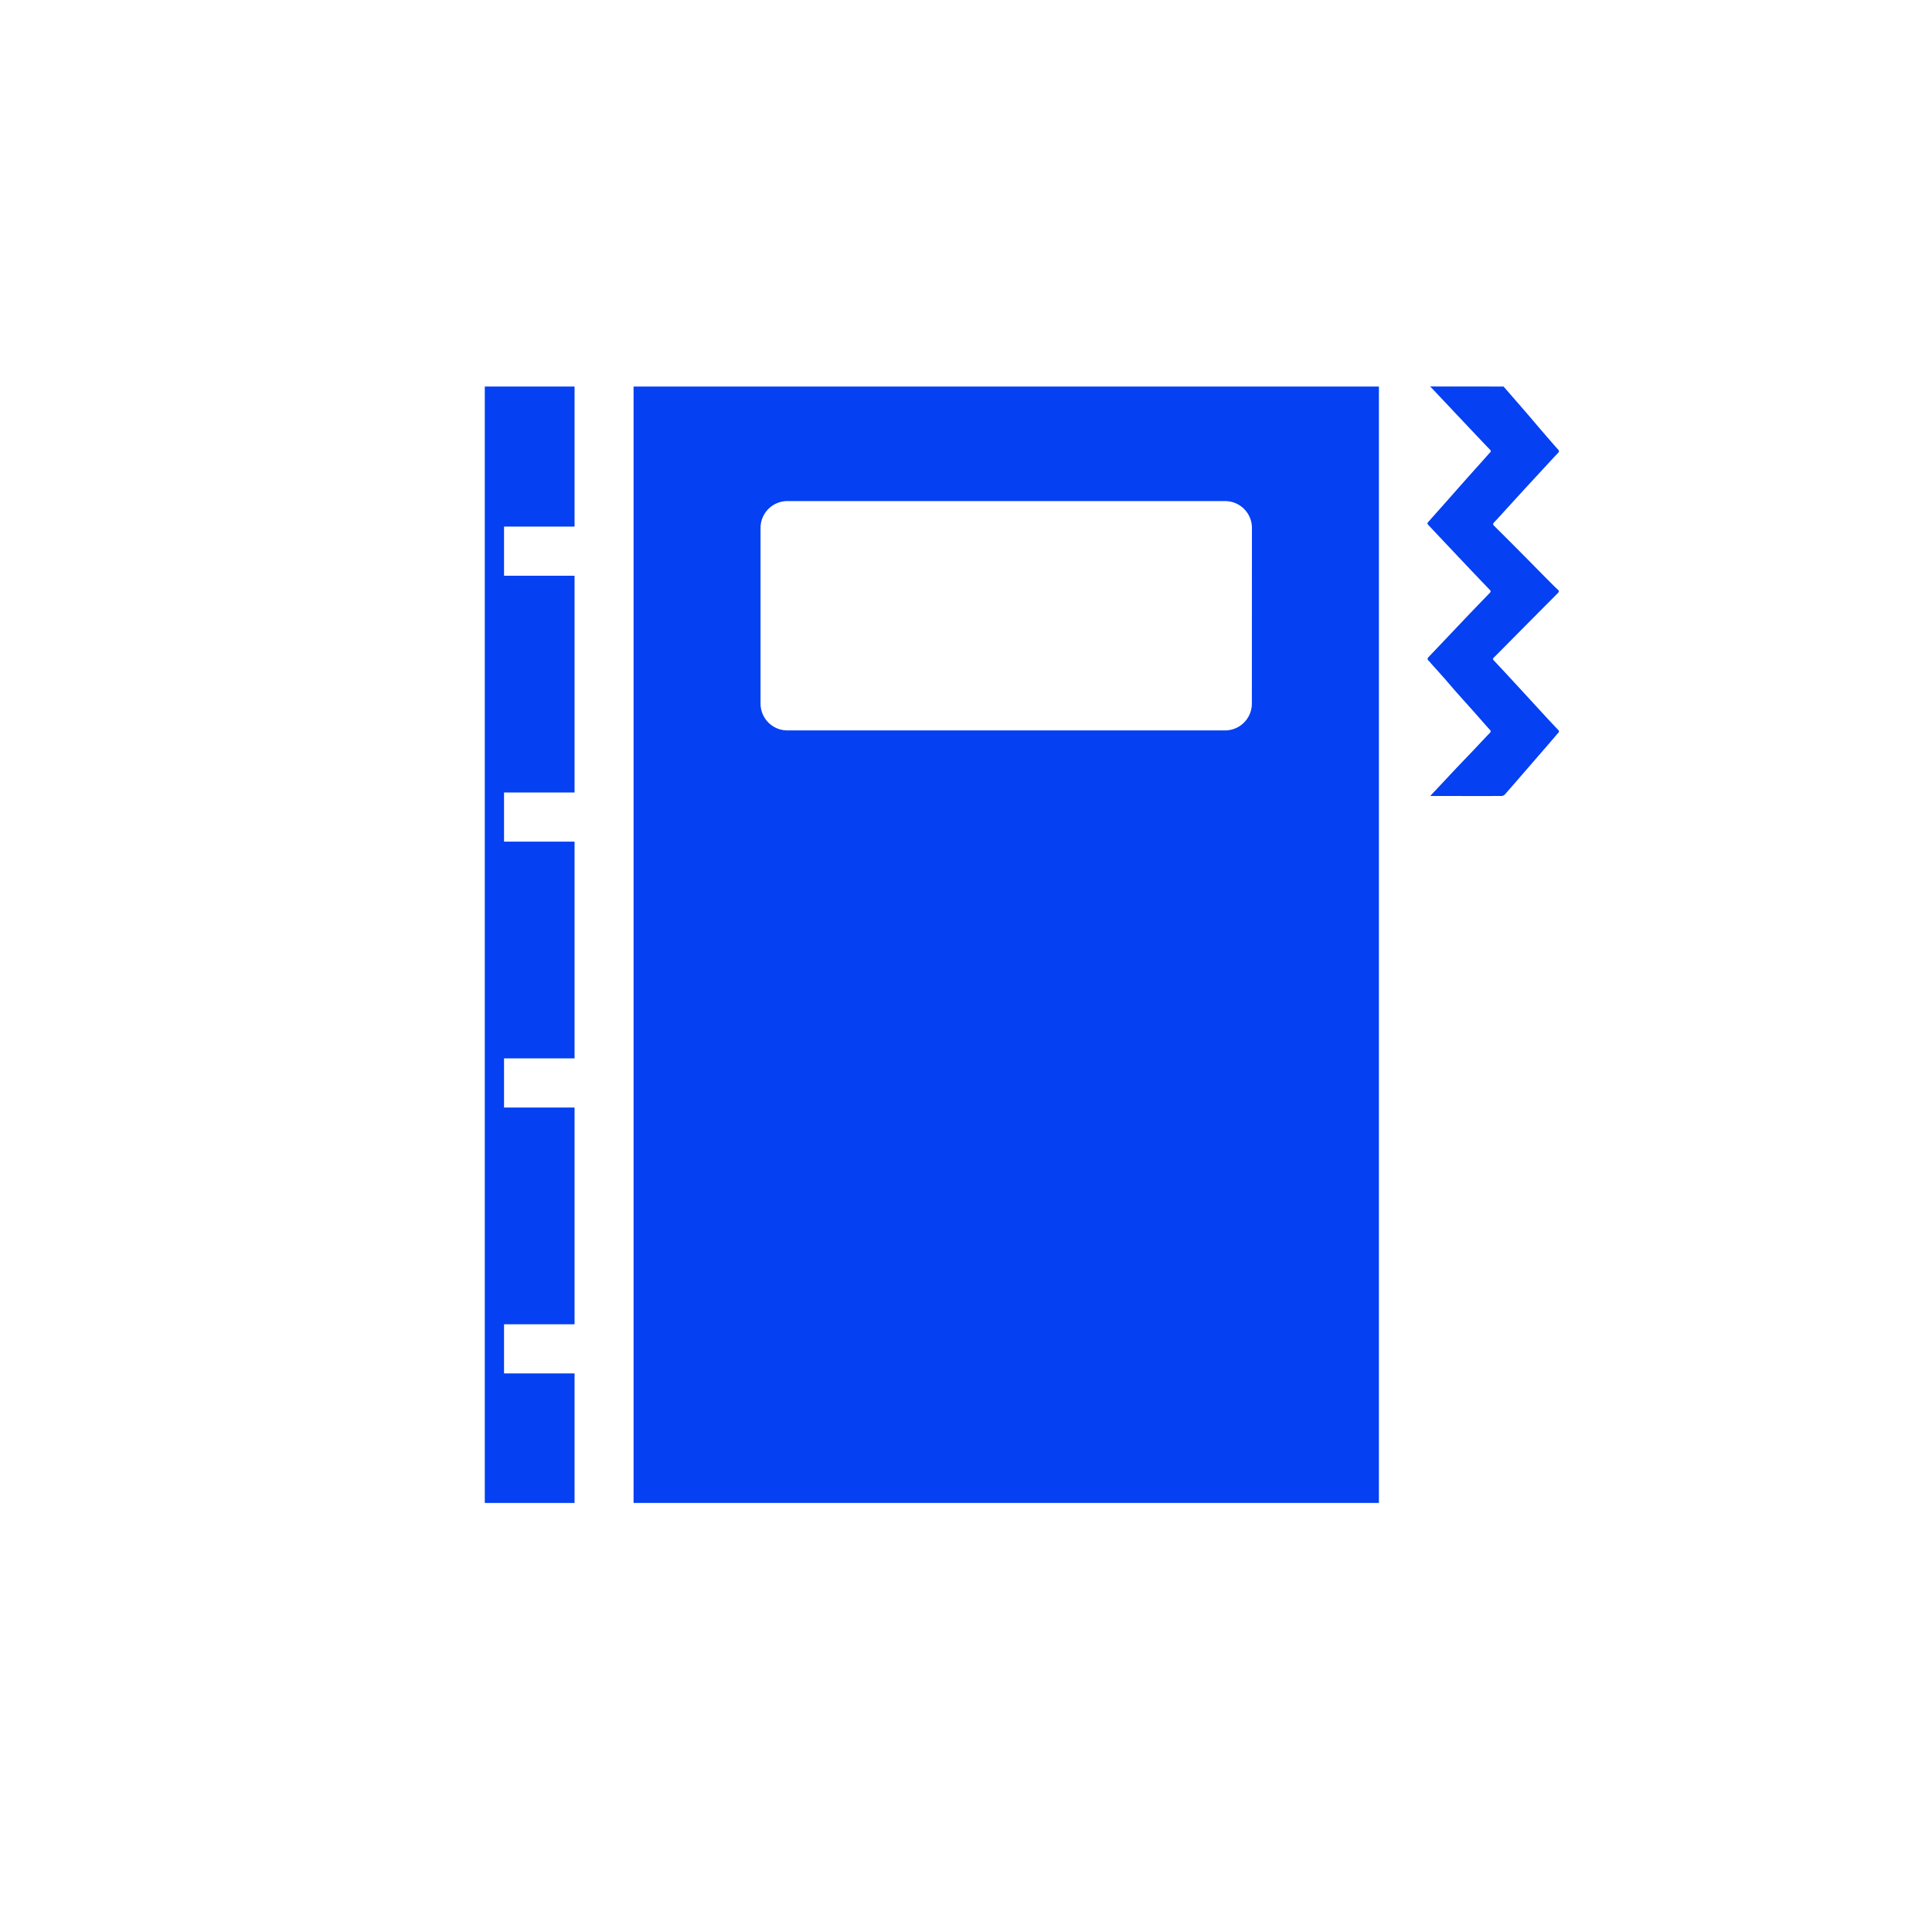 <?xml version="1.0" encoding="UTF-8"?>
<svg xmlns="http://www.w3.org/2000/svg" id="Слой_1" data-name="Слой 1" viewBox="0 0 1080 1080">
  <defs>
    <style>.cls-1{fill:#0540f2;}</style>
  </defs>
  <path class="cls-1" d="M354.17,216.08V840.16H770.82V216.08ZM699.8,393.31a15,15,0,0,1-15,15H440.15a15,15,0,0,1-15-15v-98.2a15,15,0,0,1,15-15H684.84a15,15,0,0,1,15,15Z"></path>
  <path class="cls-1" d="M840.51,216.08c4.17,4.81,8.36,9.6,12.52,14.42,2.94,3.4,5.84,6.85,8.77,10.26s6.09,7.05,9.17,10.54a1.16,1.16,0,0,1,0,1.87c-3.67,3.9-7.29,7.85-10.93,11.79-2.55,2.76-5.11,5.51-7.65,8.28q-5.19,5.67-10.36,11.35c-2.26,2.47-4.5,5-6.79,7.38-.69.72-.8,1.18,0,2q9.22,9.13,18.35,18.36c4.43,4.47,8.84,9,13.27,13.42,1.31,1.32,2.64,2.62,4,3.89.69.63.78,1.09.07,1.81q-15.07,15.16-30.12,30.36c-1.91,1.94-3.82,3.87-5.76,5.78-.54.53-.65.9-.07,1.52q6.57,7,13.08,14.08c4.87,5.27,9.71,10.58,14.58,15.86q4.17,4.53,8.41,9a1,1,0,0,1,.05,1.6c-1.91,2.19-3.8,4.41-5.7,6.62l-11.66,13.46c-4.17,4.81-8.32,9.64-12.54,14.41a2.8,2.8,0,0,1-1.88.82c-12.79.05-25.59,0-38.38,0-.41,0-.83,0-1.38-.08l7.17-7.61c2.37-2.52,4.71-5.06,7.09-7.56,2.81-3,5.65-5.89,8.45-8.85,3.53-3.71,7-7.46,10.57-11.17.61-.64.64-1,0-1.72-3.2-3.54-6.32-7.16-9.49-10.72s-6.28-7-9.39-10.5c-2.31-2.61-4.55-5.3-6.86-7.92s-4.78-5.31-7.17-8a12.59,12.59,0,0,0-1.23-1.39c-1-.86-.77-1.47.07-2.35,6.26-6.53,12.45-13.13,18.69-19.68q7.59-8,15.26-15.88c.67-.69.78-1.1,0-1.88q-9.09-9.45-18.07-19-7.93-8.37-15.83-16.78c-1.14-1.21-1.16-1.26,0-2.55,2.9-3.3,5.83-6.56,8.74-9.84,3.84-4.33,7.65-8.68,11.5-13,2.88-3.25,5.79-6.48,8.69-9.72,1.78-2,3.55-4,5.34-6,.41-.45.37-.76,0-1.18q-8.58-9-17.14-18.1-7.68-8.13-15.34-16.27l-1.13-1.17Z"></path>
  <polygon class="cls-1" points="281.76 767.75 281.76 740.28 321.18 740.28 321.18 619.12 281.76 619.12 281.76 591.64 321.18 591.64 321.18 470.48 281.76 470.48 281.76 443.01 321.18 443.01 321.18 321.84 281.76 321.84 281.76 294.37 321.18 294.37 321.18 216.08 271 216.08 271 840.16 321.18 840.16 321.18 767.75 281.76 767.75"></polygon>
</svg>
